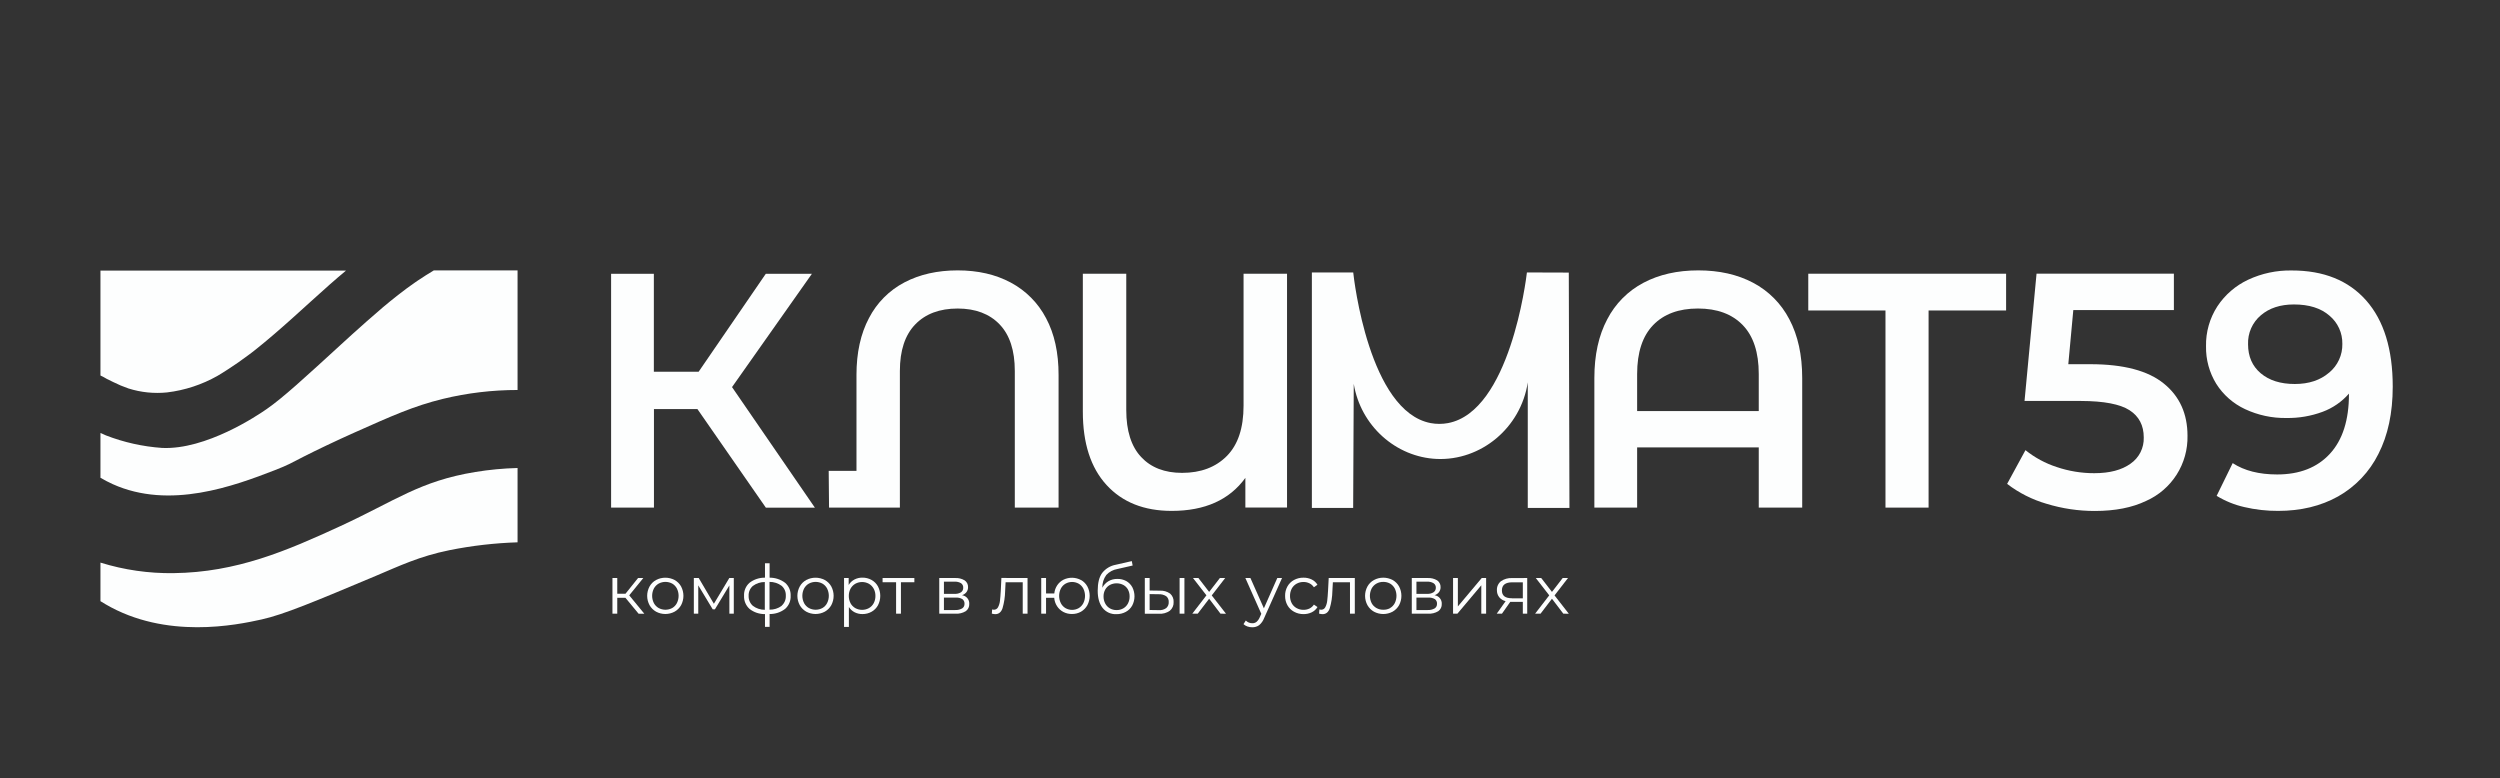 <?xml version="1.0" encoding="UTF-8"?> <svg xmlns="http://www.w3.org/2000/svg" width="286" height="89" viewBox="0 0 286 89" fill="none"><rect x="0" y="0" width="286" height="89" fill="#333333" stroke="none"/> <path d="M174.777 58.105V43.741C173.983 48.961 169.399 52.727 164.354 52.502C159.683 52.292 155.66 48.712 154.869 43.908C154.847 48.64 154.825 53.372 154.802 58.105H150.078V31.171H154.81C154.892 31.965 156.63 47.059 163.666 48.402C164.322 48.524 164.995 48.524 165.652 48.402C172.714 47.078 174.584 31.997 174.679 31.168L179.47 31.184L179.544 58.105H174.777Z" fill="#FDFEFE"></path> <path d="M11.492 49.538V54.654C11.942 54.921 12.406 55.163 12.883 55.38C19.429 58.335 26.785 55.589 31.433 53.791C33.022 53.171 33.265 52.996 34.78 52.218C36.176 51.508 38.411 50.438 40.505 49.504C44.854 47.562 47.361 46.442 50.656 45.635C53.456 44.956 56.328 44.614 59.209 44.615V30.932H49.633C49.019 31.3 48.413 31.679 47.819 32.081C47.819 32.081 47.205 32.497 46.575 32.958C45.14 34.017 43.8 35.159 43.8 35.159C43.077 35.776 42.499 36.279 41.97 36.748C40.646 37.918 39.671 38.808 39.422 39.038C34.711 43.352 32.357 45.516 30.511 46.794C29.452 47.536 23.568 51.477 18.539 51.243C16.337 51.089 14.17 50.605 12.112 49.808C11.916 49.708 11.699 49.625 11.492 49.538Z" fill="#FDFEFE"></path> <path d="M59.209 53.539C57.586 53.581 55.968 53.734 54.366 53.997C48.01 55.041 45.248 57.278 38.948 60.183C32.794 63.022 27.063 65.48 19.866 65.567C17.028 65.61 14.202 65.203 11.492 64.362V68.774C11.625 68.856 11.818 68.978 12.054 69.115C19.01 73.188 27.074 71.499 29.926 70.866C32.489 70.297 35.993 68.822 43 65.877C45.704 64.738 47.97 63.642 51.408 62.943C53.979 62.426 56.588 62.124 59.209 62.042V53.539Z" fill="#FDFEFE"></path> <path d="M12.231 43.352C12.708 43.596 13.19 43.821 13.677 44.04L13.804 44.099L13.947 44.154L14.707 44.443C16.128 44.891 17.626 45.044 19.108 44.893C21.137 44.65 23.097 44.008 24.876 43.002C25.57 42.6 26.73 41.832 27.275 41.45C27.701 41.152 28.122 40.847 28.538 40.534L28.779 40.352L29.171 40.047C32.142 37.687 34.886 35.06 37.725 32.547C38.337 32.007 38.955 31.477 39.578 30.959H11.492V42.957C11.739 43.066 11.982 43.209 12.231 43.352Z" fill="#FDFEFE"></path> <path d="M79.782 46.794H74.812V58.07H69.91V31.324H74.801V42.525H79.925L87.605 31.324H92.88L83.744 44.284L93.225 58.081H87.618L79.782 46.794Z" fill="#FDFEFE"></path> <path d="M115.636 32.328C117.359 33.248 118.765 34.666 119.669 36.398C120.626 38.183 121.103 40.349 121.101 42.897V58.07H116.094V42.446C116.094 40.1 115.515 38.322 114.357 37.113C113.199 35.904 111.599 35.298 109.558 35.296C107.494 35.296 105.876 35.902 104.704 37.113C103.532 38.324 102.946 40.102 102.946 42.446V58.07H94.843L94.803 53.865H97.981V42.897C97.981 40.349 98.459 38.177 99.416 36.379C100.315 34.637 101.73 33.215 103.467 32.306C105.213 31.39 107.244 30.932 109.558 30.932C111.873 30.932 113.899 31.397 115.636 32.328Z" fill="#FDFEFE"></path> <path d="M147.236 31.314V58.06H142.47V54.67C140.648 57.188 137.839 58.446 134.043 58.446C130.883 58.446 128.398 57.459 126.589 55.483C124.779 53.508 123.875 50.711 123.877 47.094V31.314H128.845V46.908C128.845 49.279 129.412 51.07 130.545 52.282C131.678 53.493 133.24 54.097 135.23 54.096C137.369 54.096 139.076 53.452 140.351 52.165C141.626 50.878 142.263 48.961 142.263 46.413V31.319L147.236 31.314Z" fill="#FDFEFE"></path> <path d="M200.553 32.346C202.331 33.284 203.779 34.744 204.703 36.53C205.682 38.379 206.172 40.615 206.172 43.241V58.07H201.202V51.185H187.288V58.07H182.395V43.241C182.395 40.615 182.885 38.379 183.867 36.53C184.789 34.742 186.238 33.282 188.019 32.346C189.802 31.404 191.892 30.932 194.287 30.932C196.683 30.932 198.772 31.404 200.553 32.346ZM201.202 47.025V42.788C201.202 40.316 200.59 38.449 199.367 37.187C198.143 35.925 196.436 35.294 194.245 35.294C192.052 35.294 190.345 35.925 189.123 37.187C187.902 38.449 187.29 40.316 187.288 42.788V47.025H201.202Z" fill="#FDFEFE"></path> <path d="M247.546 43.882C249.348 45.34 250.25 47.331 250.25 49.853C250.283 51.425 249.851 52.971 249.008 54.298C248.164 55.624 246.947 56.672 245.509 57.308C243.921 58.071 241.971 58.453 239.66 58.455C237.781 58.459 235.913 58.181 234.117 57.631C232.488 57.159 230.961 56.388 229.615 55.356L231.713 51.498C232.777 52.352 233.987 53.006 235.285 53.428C236.67 53.898 238.123 54.136 239.586 54.133C241.347 54.133 242.726 53.77 243.735 53.044C244.218 52.711 244.61 52.261 244.874 51.737C245.137 51.213 245.265 50.63 245.245 50.044C245.245 48.667 244.703 47.629 243.619 46.93C242.535 46.231 240.681 45.877 238.058 45.87H231.607L232.981 31.306H248.692V35.474H237.186L236.614 41.665H239.175C242.946 41.67 245.736 42.409 247.546 43.882Z" fill="#FDFEFE"></path> <path d="M270.691 34.372C272.716 36.667 273.729 39.954 273.729 44.234C273.729 47.235 273.181 49.803 272.087 51.937C271.071 53.979 269.466 55.67 267.479 56.791C265.504 57.895 263.217 58.446 260.618 58.446C259.312 58.453 258.01 58.306 256.738 58.007C255.625 57.753 254.559 57.32 253.584 56.725L255.419 52.98C256.745 53.846 258.44 54.278 260.504 54.278C263.078 54.278 265.091 53.488 266.544 51.908C267.997 50.328 268.723 48.047 268.721 45.065V45.028C267.905 45.964 266.867 46.681 265.702 47.112C264.382 47.601 262.982 47.84 261.574 47.819C259.937 47.846 258.316 47.499 256.834 46.805C255.486 46.176 254.345 45.176 253.547 43.921C252.748 42.626 252.339 41.129 252.369 39.607C252.336 37.99 252.789 36.4 253.669 35.042C254.539 33.724 255.756 32.672 257.186 32.002C258.741 31.276 260.441 30.914 262.156 30.942C265.82 30.936 268.665 32.079 270.691 34.372ZM266.454 42.629C266.938 42.23 267.325 41.727 267.586 41.157C267.848 40.588 267.977 39.966 267.964 39.34C267.976 38.726 267.849 38.117 267.595 37.558C267.34 37 266.963 36.505 266.491 36.112C265.51 35.255 264.153 34.828 262.421 34.83C260.866 34.83 259.604 35.244 258.637 36.072C258.159 36.477 257.779 36.985 257.527 37.558C257.274 38.131 257.155 38.754 257.178 39.38C257.178 40.779 257.662 41.888 258.632 42.706C259.601 43.523 260.9 43.931 262.53 43.929C264.135 43.929 265.441 43.496 266.449 42.629H266.454Z" fill="#FDFEFE"></path> <path d="M229.498 35.519H220.63V58.07H215.699V35.519H206.867V31.314H229.498V35.519Z" fill="#FDFEFE"></path> <path d="M71.55 68.388H70.615V70.204H70.064V66.126H70.615V67.921H71.558L72.993 66.126H73.594L71.984 68.107L73.711 70.212H73.057L71.55 68.388Z" fill="#FDFEFE"></path> <path d="M75.054 69.976C74.743 69.801 74.486 69.545 74.31 69.235C74.131 68.906 74.037 68.537 74.037 68.162C74.037 67.788 74.131 67.419 74.31 67.09C74.484 66.779 74.742 66.522 75.054 66.351C75.38 66.179 75.744 66.089 76.113 66.089C76.482 66.089 76.846 66.179 77.172 66.351C77.485 66.522 77.743 66.778 77.917 67.09C78.092 67.42 78.184 67.788 78.184 68.162C78.184 68.536 78.092 68.904 77.917 69.235C77.741 69.546 77.484 69.802 77.172 69.976C76.846 70.15 76.483 70.241 76.113 70.241C75.744 70.241 75.38 70.15 75.054 69.976V69.976ZM76.908 69.555C77.134 69.422 77.318 69.228 77.437 68.994C77.566 68.735 77.633 68.45 77.633 68.161C77.633 67.872 77.566 67.587 77.437 67.328C77.317 67.095 77.133 66.9 76.908 66.767C76.668 66.636 76.399 66.568 76.126 66.568C75.853 66.568 75.585 66.636 75.345 66.767C75.115 66.899 74.927 67.094 74.802 67.328C74.672 67.586 74.605 67.872 74.605 68.161C74.605 68.45 74.672 68.735 74.802 68.994C74.927 69.228 75.115 69.423 75.345 69.555C75.585 69.685 75.853 69.754 76.126 69.754C76.399 69.754 76.668 69.685 76.908 69.555V69.555Z" fill="#FDFEFE"></path> <path d="M83.946 66.126V70.204H83.44V66.971L81.785 69.709H81.536L79.881 66.965V70.204H79.375V66.126H79.934L81.668 69.071L83.432 66.126H83.946Z" fill="#FDFEFE"></path> <path d="M89.823 69.653C89.314 70.046 88.686 70.255 88.043 70.244V71.713H87.514V70.252C86.873 70.263 86.249 70.054 85.745 69.659C85.535 69.47 85.371 69.237 85.263 68.977C85.155 68.717 85.106 68.436 85.12 68.154C85.105 67.876 85.154 67.597 85.262 67.34C85.37 67.083 85.535 66.853 85.745 66.669C86.252 66.28 86.875 66.075 87.514 66.086V64.439H88.043V66.086C88.686 66.08 89.311 66.288 89.823 66.677C90.031 66.86 90.196 67.088 90.305 67.344C90.413 67.6 90.463 67.877 90.45 68.154C90.465 68.435 90.415 68.716 90.307 68.975C90.198 69.234 90.033 69.466 89.823 69.653ZM86.115 69.296C86.51 69.601 86.996 69.765 87.495 69.762V66.584C86.998 66.579 86.514 66.74 86.118 67.039C85.96 67.179 85.835 67.352 85.753 67.547C85.671 67.741 85.633 67.951 85.644 68.162C85.634 68.376 85.673 68.59 85.756 68.787C85.839 68.985 85.966 69.161 86.126 69.304L86.115 69.296ZM89.418 69.296C89.579 69.153 89.706 68.975 89.789 68.776C89.872 68.577 89.909 68.362 89.897 68.146C89.908 67.934 89.871 67.722 89.788 67.527C89.705 67.331 89.578 67.157 89.418 67.018C89.018 66.721 88.531 66.563 88.033 66.568V69.746C88.534 69.758 89.025 69.603 89.428 69.304L89.418 69.296Z" fill="#FDFEFE"></path> <path d="M92.237 69.976C91.927 69.801 91.669 69.545 91.493 69.235C91.314 68.906 91.221 68.537 91.221 68.162C91.221 67.788 91.314 67.419 91.493 67.09C91.667 66.779 91.925 66.522 92.237 66.351C92.564 66.179 92.928 66.089 93.297 66.089C93.666 66.089 94.029 66.179 94.356 66.351C94.669 66.522 94.927 66.778 95.1 67.09C95.276 67.42 95.367 67.788 95.367 68.162C95.367 68.536 95.276 68.904 95.1 69.235C94.925 69.546 94.667 69.802 94.356 69.976C94.03 70.15 93.666 70.241 93.297 70.241C92.927 70.241 92.564 70.15 92.237 69.976V69.976ZM94.091 69.555C94.318 69.422 94.501 69.228 94.621 68.994C94.75 68.735 94.817 68.45 94.817 68.161C94.817 67.872 94.75 67.587 94.621 67.328C94.501 67.095 94.317 66.9 94.091 66.767C93.851 66.636 93.583 66.568 93.31 66.568C93.037 66.568 92.769 66.636 92.529 66.767C92.299 66.899 92.111 67.094 91.986 67.328C91.856 67.586 91.788 67.872 91.788 68.161C91.788 68.45 91.856 68.735 91.986 68.994C92.11 69.228 92.298 69.423 92.529 69.555C92.769 69.685 93.037 69.754 93.31 69.754C93.583 69.754 93.851 69.685 94.091 69.555V69.555Z" fill="#FDFEFE"></path> <path d="M99.707 66.346C100.015 66.518 100.268 66.773 100.438 67.082C100.612 67.416 100.703 67.788 100.703 68.165C100.703 68.542 100.612 68.914 100.438 69.248C100.269 69.557 100.017 69.812 99.71 69.984C99.391 70.162 99.031 70.253 98.666 70.249C98.354 70.254 98.045 70.183 97.766 70.043C97.499 69.904 97.273 69.696 97.112 69.441V71.719H96.559V66.126H97.088V66.92C97.246 66.657 97.473 66.442 97.745 66.298C98.029 66.15 98.346 66.075 98.666 66.081C99.03 66.078 99.389 66.169 99.707 66.346ZM99.403 69.569C99.635 69.438 99.826 69.243 99.951 69.007C100.086 68.751 100.154 68.465 100.149 68.176C100.155 67.887 100.087 67.602 99.951 67.347C99.824 67.112 99.634 66.916 99.403 66.783C99.164 66.651 98.897 66.582 98.624 66.582C98.352 66.582 98.084 66.651 97.846 66.783C97.615 66.917 97.427 67.112 97.3 67.347C97.166 67.602 97.099 67.887 97.104 68.176C97.1 68.465 97.167 68.75 97.3 69.007C97.425 69.242 97.614 69.437 97.846 69.569C98.084 69.699 98.352 69.767 98.624 69.767C98.896 69.767 99.164 69.699 99.403 69.569V69.569Z" fill="#FDFEFE"></path> <path d="M104.603 66.608H103.067V70.204H102.513V66.608H100.967V66.126H104.603V66.608Z" fill="#FDFEFE"></path> <path d="M110.883 69.095C110.891 69.254 110.859 69.413 110.79 69.557C110.72 69.701 110.616 69.825 110.486 69.918C110.131 70.133 109.719 70.233 109.305 70.204H107.451V66.126H109.255C109.638 66.103 110.02 66.195 110.351 66.391C110.478 66.476 110.58 66.593 110.65 66.729C110.719 66.865 110.752 67.017 110.745 67.169C110.751 67.375 110.686 67.577 110.563 67.741C110.431 67.906 110.254 68.028 110.054 68.094C110.294 68.124 110.513 68.245 110.666 68.43C110.82 68.616 110.898 68.854 110.883 69.095ZM107.986 67.937H109.212C109.468 67.953 109.722 67.89 109.94 67.757C110.024 67.698 110.091 67.618 110.135 67.525C110.179 67.432 110.199 67.33 110.192 67.228C110.198 67.128 110.178 67.028 110.134 66.939C110.09 66.849 110.023 66.773 109.94 66.716C109.72 66.589 109.467 66.529 109.212 66.544H107.986V67.937ZM110.075 69.6C110.162 69.543 110.231 69.463 110.278 69.37C110.324 69.278 110.346 69.174 110.34 69.071C110.346 68.97 110.327 68.869 110.285 68.776C110.243 68.684 110.179 68.603 110.099 68.541C109.869 68.407 109.603 68.347 109.337 68.366H107.986V69.788H109.284C109.56 69.801 109.834 69.736 110.075 69.6Z" fill="#FDFEFE"></path> <path d="M117.551 66.126V70.204H117V66.608H115.04L114.988 67.617C114.976 68.281 114.876 68.939 114.691 69.577C114.537 70.032 114.259 70.26 113.859 70.26C113.726 70.256 113.593 70.235 113.465 70.199L113.502 69.722C113.566 69.739 113.632 69.75 113.698 69.754C113.798 69.755 113.896 69.729 113.981 69.677C114.067 69.625 114.135 69.55 114.18 69.46C114.297 69.232 114.371 68.984 114.397 68.729C114.431 68.438 114.463 68.057 114.49 67.58L114.559 66.118L117.551 66.126Z" fill="#FDFEFE"></path> <path d="M123.669 66.351C123.975 66.525 124.227 66.781 124.395 67.09C124.569 67.421 124.66 67.789 124.66 68.162C124.66 68.536 124.569 68.904 124.395 69.235C124.224 69.543 123.974 69.799 123.669 69.977C123.353 70.155 122.995 70.246 122.631 70.241C122.288 70.246 121.948 70.165 121.644 70.006C121.353 69.851 121.106 69.625 120.926 69.349C120.737 69.061 120.626 68.729 120.603 68.385H119.668V70.202H119.117V66.126H119.668V67.89H120.611C120.645 67.555 120.761 67.233 120.947 66.952C121.128 66.685 121.373 66.467 121.659 66.319C121.973 66.165 122.319 66.088 122.669 66.095C123.019 66.102 123.362 66.192 123.669 66.359V66.351ZM123.405 69.569C123.63 69.432 123.813 69.236 123.934 69.002C124.061 68.743 124.127 68.458 124.127 68.169C124.127 67.88 124.061 67.596 123.934 67.336C123.813 67.104 123.63 66.909 123.405 66.775C123.173 66.645 122.912 66.576 122.647 66.576C122.382 66.576 122.121 66.645 121.89 66.775C121.663 66.908 121.48 67.103 121.36 67.336C121.231 67.595 121.164 67.88 121.164 68.169C121.164 68.458 121.231 68.743 121.36 69.002C121.479 69.237 121.663 69.434 121.89 69.569C122.12 69.701 122.381 69.77 122.647 69.77C122.913 69.77 123.174 69.701 123.405 69.569V69.569Z" fill="#FDFEFE"></path> <path d="M128.841 66.47C129.135 66.635 129.376 66.88 129.537 67.177C129.703 67.503 129.788 67.863 129.786 68.229C129.784 68.594 129.694 68.954 129.524 69.277C129.356 69.581 129.104 69.83 128.798 69.995C128.47 70.174 128.1 70.265 127.726 70.26C127.423 70.276 127.121 70.22 126.844 70.096C126.568 69.972 126.325 69.782 126.137 69.544C125.763 69.068 125.576 68.41 125.578 67.572C125.578 66.689 125.745 66.018 126.079 65.559C126.465 65.058 127.024 64.719 127.646 64.608L129.479 64.19L129.574 64.696L127.848 65.09C127.353 65.17 126.899 65.412 126.558 65.779C126.251 66.201 126.093 66.713 126.108 67.235C126.265 66.929 126.504 66.672 126.799 66.494C127.107 66.313 127.459 66.222 127.816 66.229C128.173 66.218 128.526 66.301 128.841 66.47V66.47ZM128.507 69.595C128.733 69.464 128.917 69.271 129.037 69.039C129.166 68.794 129.231 68.521 129.227 68.244C129.234 67.968 129.17 67.695 129.042 67.45C128.92 67.226 128.736 67.042 128.512 66.92C128.274 66.795 128.008 66.73 127.739 66.73C127.47 66.73 127.204 66.795 126.966 66.92C126.743 67.043 126.559 67.227 126.436 67.45C126.304 67.694 126.239 67.967 126.245 68.244C126.243 68.521 126.308 68.793 126.436 69.039C126.556 69.27 126.74 69.463 126.966 69.595C127.2 69.729 127.466 69.798 127.736 69.793C128.007 69.799 128.273 69.73 128.507 69.595V69.595Z" fill="#FDFEFE"></path> <path d="M133.859 67.906C133.995 68.025 134.102 68.173 134.172 68.341C134.242 68.508 134.272 68.689 134.261 68.87C134.273 69.059 134.239 69.248 134.164 69.422C134.088 69.596 133.973 69.749 133.827 69.871C133.464 70.125 133.024 70.246 132.582 70.212H130.967V66.126H131.518V67.556L132.683 67.572C133.101 67.547 133.516 67.665 133.859 67.906ZM133.411 69.569C133.51 69.483 133.588 69.376 133.638 69.256C133.689 69.136 133.711 69.005 133.702 68.875C133.711 68.748 133.69 68.621 133.639 68.505C133.589 68.388 133.512 68.285 133.414 68.205C133.157 68.042 132.856 67.964 132.553 67.98L131.518 67.964V69.783L132.553 69.799C132.857 69.826 133.161 69.744 133.411 69.569ZM134.947 66.126H135.498V70.204H134.947V66.126Z" fill="#FDFEFE"></path> <path d="M139.624 70.204L138.326 68.496L137.021 70.204H136.398L138.016 68.107L136.478 66.126H137.098L138.326 67.715L139.555 66.126H140.161L138.623 68.115L140.254 70.212L139.624 70.204Z" fill="#FDFEFE"></path> <path d="M146.665 66.126L144.621 70.702C144.503 71.02 144.305 71.302 144.046 71.52C143.815 71.685 143.535 71.769 143.252 71.759C143.063 71.761 142.876 71.729 142.698 71.666C142.533 71.611 142.382 71.521 142.256 71.401L142.521 70.988C142.617 71.088 142.733 71.167 142.862 71.22C142.99 71.274 143.128 71.3 143.267 71.298C143.439 71.303 143.607 71.248 143.744 71.144C143.907 70.999 144.034 70.817 144.115 70.615L144.292 70.22L142.47 66.126H143.048L144.589 69.592L146.122 66.126H146.665Z" fill="#FDFEFE"></path> <path d="M148.03 69.979C147.716 69.807 147.456 69.55 147.281 69.238C147.099 68.909 147.008 68.538 147.016 68.162C147.007 67.788 147.099 67.417 147.281 67.09C147.456 66.778 147.716 66.522 148.03 66.351C148.364 66.171 148.738 66.079 149.116 66.086C149.442 66.08 149.765 66.151 150.059 66.293C150.332 66.425 150.56 66.634 150.716 66.894L150.311 67.185C150.184 66.99 150.006 66.832 149.797 66.73C149.586 66.628 149.355 66.577 149.122 66.579C148.844 66.575 148.57 66.643 148.327 66.778C148.093 66.908 147.901 67.103 147.774 67.339C147.64 67.597 147.573 67.883 147.578 68.173C147.572 68.463 147.639 68.75 147.774 69.007C147.901 69.242 148.093 69.436 148.327 69.566C148.57 69.7 148.844 69.769 149.122 69.765C149.355 69.767 149.585 69.718 149.797 69.619C150.006 69.518 150.184 69.361 150.311 69.166L150.721 69.447C150.565 69.708 150.336 69.917 150.062 70.048C149.768 70.189 149.447 70.259 149.122 70.254C148.74 70.259 148.364 70.164 148.03 69.979V69.979Z" fill="#FDFEFE"></path> <path d="M154.991 66.126V70.204H154.438V66.608H152.481L152.425 67.617C152.413 68.28 152.313 68.939 152.128 69.576C151.975 70.032 151.697 70.26 151.297 70.26C151.163 70.255 151.031 70.235 150.902 70.199L150.939 69.722C151.004 69.739 151.069 69.749 151.135 69.754C151.235 69.755 151.334 69.728 151.419 69.677C151.504 69.624 151.573 69.549 151.617 69.46C151.734 69.232 151.808 68.984 151.834 68.729C151.872 68.438 151.901 68.056 151.927 67.58L152.004 66.126H154.991Z" fill="#FDFEFE"></path> <path d="M157.181 69.977C156.87 69.802 156.613 69.545 156.437 69.235C156.258 68.906 156.164 68.537 156.164 68.163C156.164 67.788 156.258 67.419 156.437 67.09C156.611 66.779 156.868 66.523 157.181 66.351C157.509 66.177 157.875 66.086 158.247 66.086C158.618 66.086 158.984 66.177 159.313 66.351C159.625 66.522 159.882 66.778 160.054 67.09C160.23 67.42 160.321 67.789 160.321 68.163C160.321 68.537 160.23 68.905 160.054 69.235C159.88 69.546 159.623 69.802 159.313 69.977C158.985 70.152 158.619 70.244 158.247 70.244C157.875 70.244 157.509 70.152 157.181 69.977V69.977ZM159.035 69.555C159.26 69.422 159.444 69.227 159.564 68.994C159.691 68.735 159.757 68.45 159.757 68.161C159.757 67.873 159.691 67.588 159.564 67.328C159.443 67.096 159.26 66.901 159.035 66.767C158.796 66.633 158.527 66.565 158.253 66.568C157.975 66.561 157.701 66.63 157.459 66.767C157.228 66.899 157.039 67.094 156.913 67.328C156.783 67.587 156.716 67.872 156.716 68.161C156.716 68.451 156.783 68.736 156.913 68.994C157.038 69.23 157.227 69.424 157.459 69.555C157.701 69.693 157.975 69.761 158.253 69.754C158.524 69.761 158.791 69.697 159.029 69.569L159.035 69.555Z" fill="#FDFEFE"></path> <path d="M164.937 69.095C164.946 69.254 164.914 69.413 164.845 69.557C164.776 69.701 164.672 69.825 164.543 69.918C164.188 70.133 163.775 70.233 163.362 70.204H161.508V66.126H163.311C163.695 66.103 164.077 66.195 164.408 66.391C164.534 66.476 164.637 66.593 164.706 66.729C164.775 66.865 164.808 67.017 164.802 67.169C164.807 67.375 164.743 67.577 164.619 67.741C164.488 67.906 164.311 68.028 164.111 68.094C164.35 68.125 164.568 68.245 164.721 68.431C164.875 68.617 164.952 68.854 164.937 69.095ZM162.04 67.937H163.266C163.522 67.953 163.776 67.89 163.994 67.757C164.08 67.699 164.15 67.62 164.196 67.527C164.243 67.434 164.264 67.331 164.259 67.228C164.264 67.127 164.242 67.026 164.195 66.937C164.149 66.847 164.079 66.771 163.994 66.716C163.774 66.589 163.521 66.529 163.266 66.544H162.04V67.937ZM164.129 69.6C164.216 69.543 164.285 69.463 164.332 69.37C164.378 69.278 164.4 69.174 164.394 69.071C164.401 68.969 164.382 68.868 164.34 68.776C164.298 68.683 164.234 68.603 164.153 68.541C163.922 68.407 163.657 68.347 163.391 68.366H162.04V69.788H163.338C163.614 69.801 163.888 69.736 164.129 69.6Z" fill="#FDFEFE"></path> <path d="M166.23 66.126H166.781V69.373L169.509 66.126H170.012V70.204H169.461V66.957L166.726 70.204H166.23V66.126Z" fill="#FDFEFE"></path> <path d="M174.714 66.126V70.204H174.211V68.854H172.773L171.825 70.204H171.227L172.243 68.774C171.958 68.706 171.702 68.548 171.513 68.324C171.336 68.097 171.242 67.817 171.248 67.529C171.235 67.332 171.271 67.133 171.352 66.952C171.433 66.771 171.556 66.612 171.711 66.489C172.085 66.232 172.534 66.106 172.988 66.131L174.714 66.126ZM172.974 68.448H174.211V66.616H173.014C172.22 66.616 171.817 66.923 171.817 67.54C171.817 68.157 172.201 68.441 172.974 68.441V68.448Z" fill="#FDFEFE"></path> <path d="M178.843 70.204L177.545 68.496L176.24 70.204H175.617L177.233 68.107L175.694 66.126H176.316L177.545 67.715L178.771 66.126H179.378L177.839 68.115L179.473 70.212L178.843 70.204Z" fill="#FDFEFE"></path> </svg> 